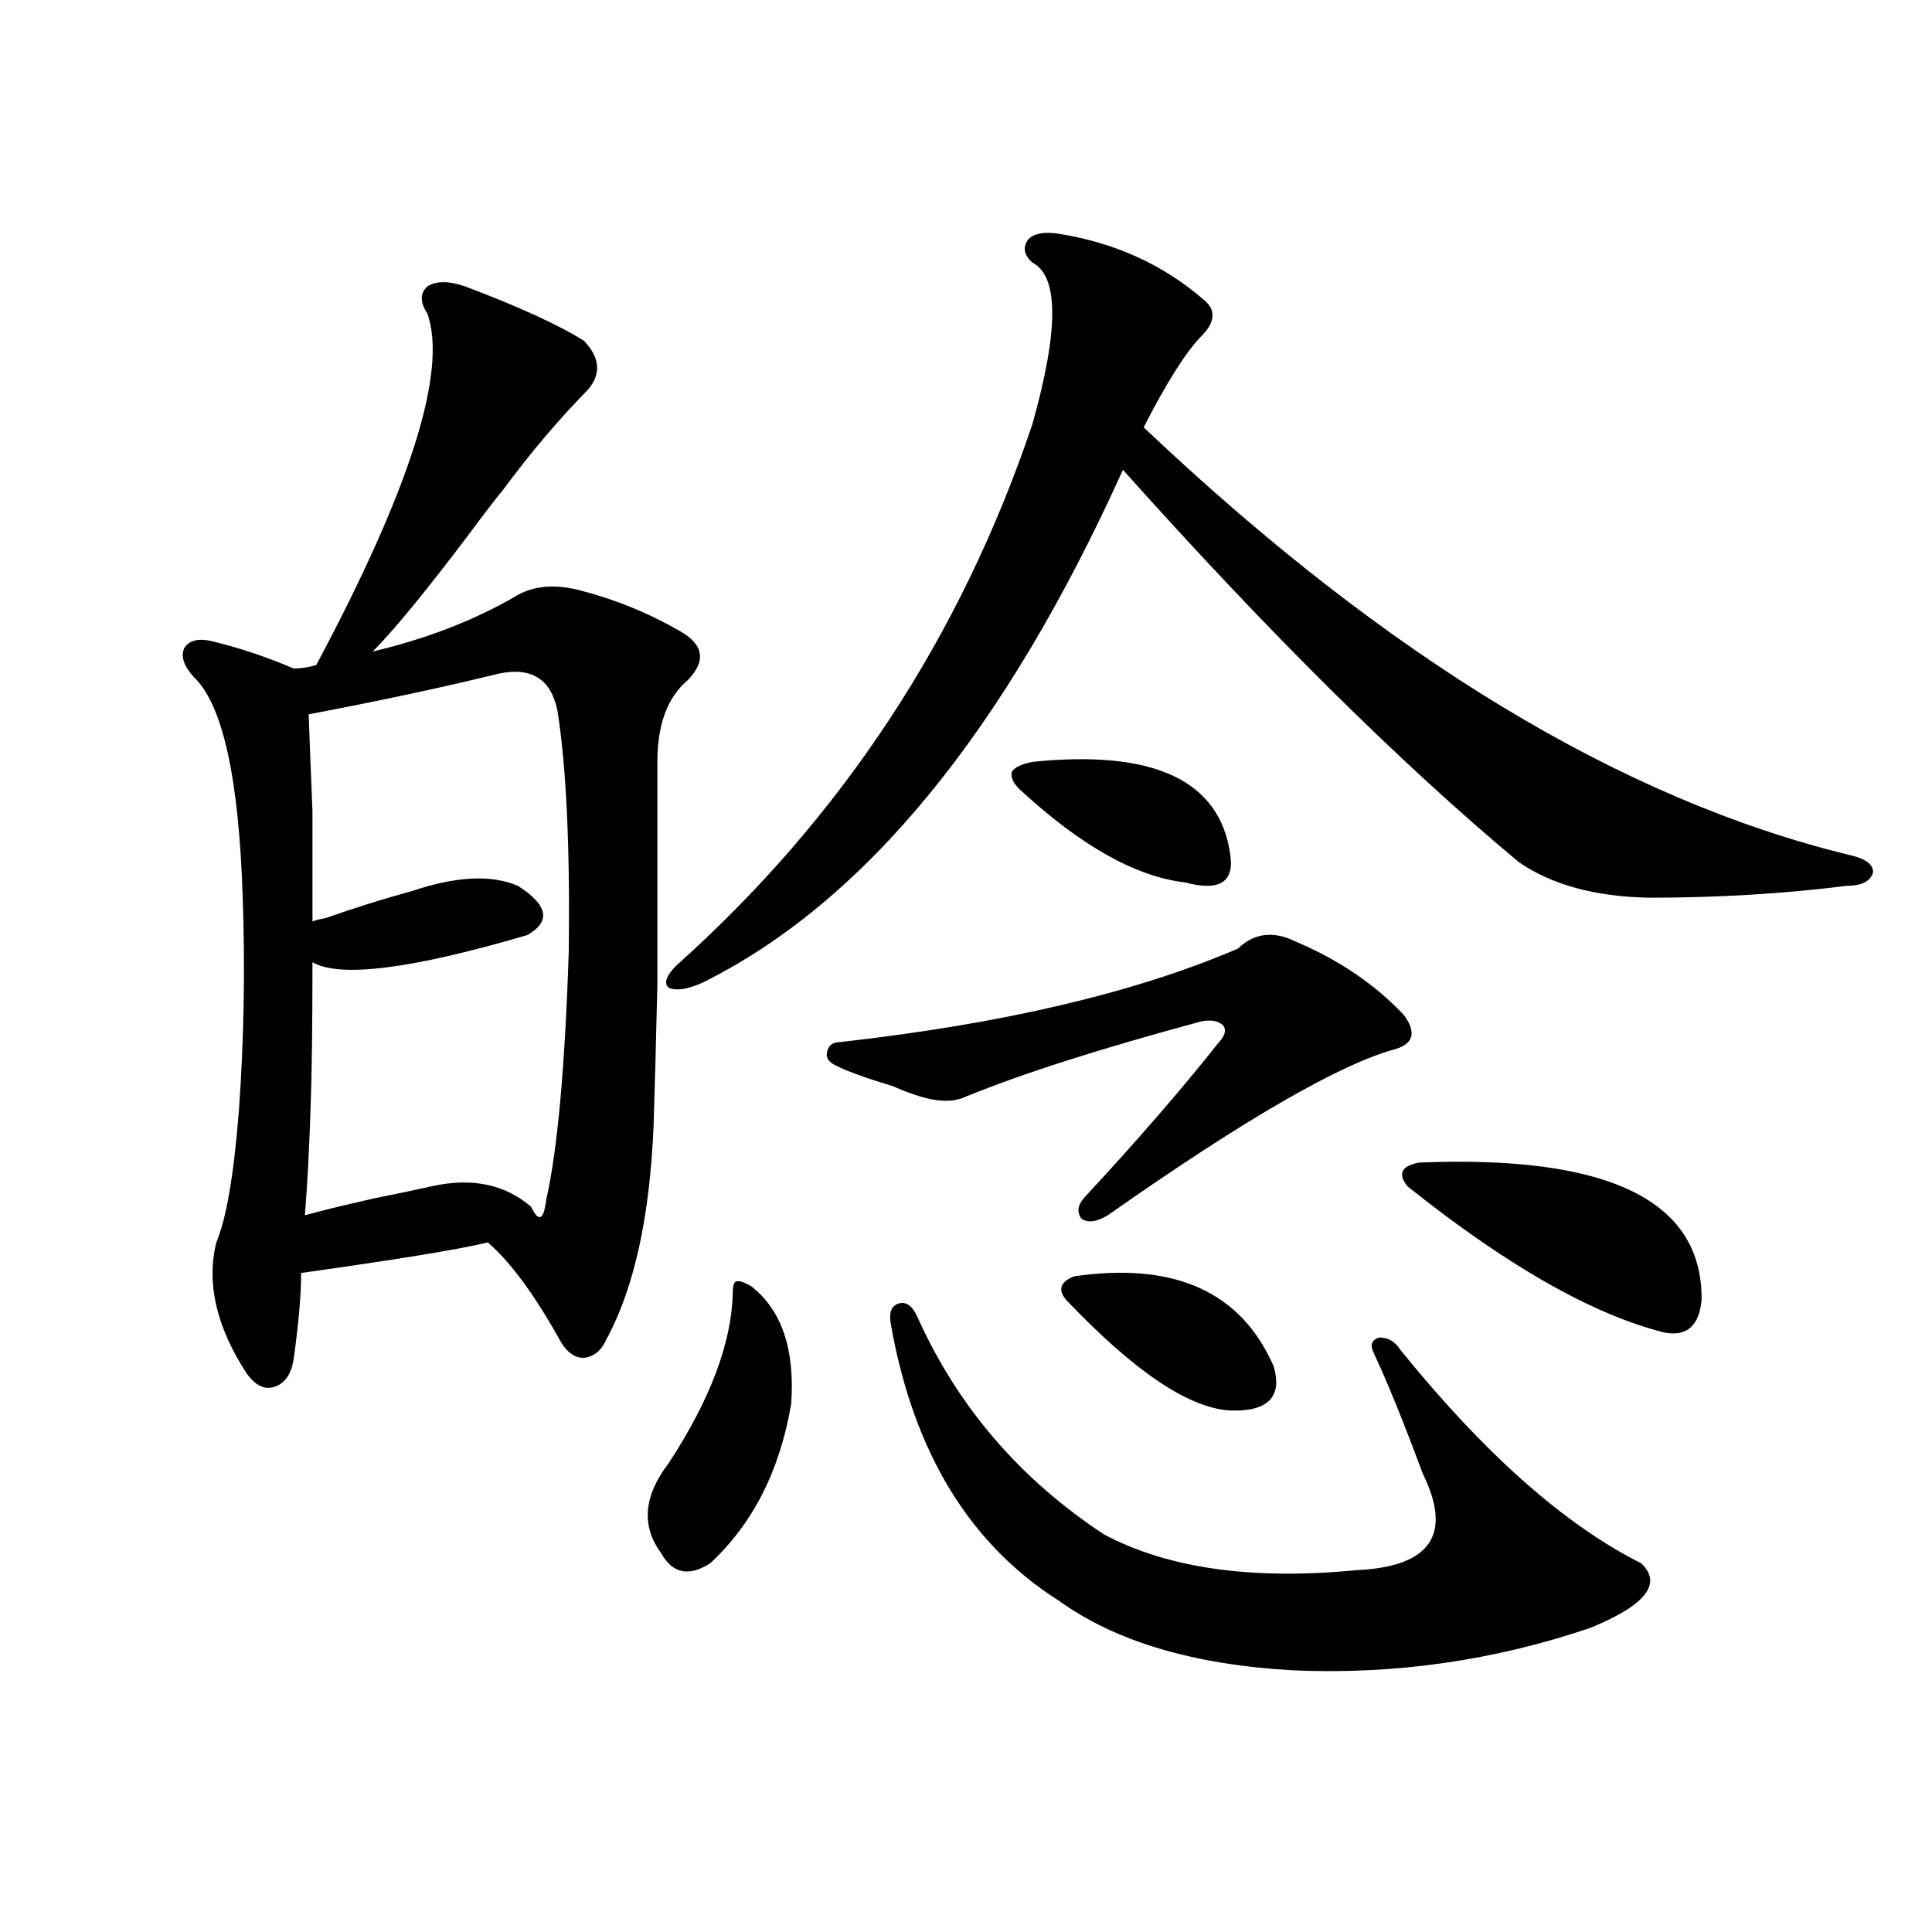 <?xml version="1.0" encoding="utf-8"?>
<!-- Generator: Adobe Illustrator 16.0.0, SVG Export Plug-In . SVG Version: 6.00 Build 0)  -->
<!DOCTYPE svg PUBLIC "-//W3C//DTD SVG 1.1//EN" "http://www.w3.org/Graphics/SVG/1.1/DTD/svg11.dtd">
<svg version="1.1" id="图层_1" xmlns="http://www.w3.org/2000/svg" xmlns:xlink="http://www.w3.org/1999/xlink" x="0px" y="0px"
	 width="1000px" height="1000px" viewBox="0 0 1000 1000" enable-background="new 0 0 1000 1000" xml:space="preserve">
<path d="M240.75,148.246c27.957,10.547,48.444,19.927,61.462,28.125c8.445,8.789,9.101,17.29,1.951,25.488
	c-14.969,15.244-29.603,32.52-43.901,51.855c-3.902,4.697-9.756,12.305-17.561,22.852c-22.118,29.307-38.703,49.521-49.755,60.645
	c27.316-6.44,51.706-15.82,73.169-28.125c9.101-5.85,20.487-7.031,34.146-3.516c18.201,4.697,35.441,11.729,51.706,21.094
	c12.348,7.031,13.658,15.532,3.902,25.488c-10.411,8.789-15.609,22.852-15.609,42.188c0,53.325,0,91.709,0,115.137
	c-0.655,28.125-1.311,52.446-1.951,72.949c-1.951,47.461-10.091,84.375-24.39,110.742c-2.606,5.864-6.509,9.092-11.707,9.668
	c-4.558,0-8.46-2.637-11.707-7.91c-13.658-24.609-26.341-41.885-38.048-51.855c-14.313,3.516-46.508,8.789-96.583,15.82
	c0,11.138-1.311,26.079-3.902,44.824c-1.311,7.622-4.558,12.305-9.756,14.063c-5.213,1.758-10.091-0.576-14.634-7.031
	c-15.609-24.019-20.822-46.582-15.609-67.676c5.198-12.305,9.101-35.156,11.707-68.555c2.592-36.323,3.247-72.949,1.951-109.863
	c-1.951-62.1-10.411-100.195-25.365-114.258c-5.213-5.85-6.829-10.835-4.878-14.941c2.592-4.092,7.47-5.273,14.634-3.516
	c14.299,3.516,28.292,8.213,41.95,14.063c3.902,0,7.805-0.576,11.707-1.758c48.779-91.406,67.956-152.051,57.56-181.934
	c-3.902-5.85-3.902-10.547,0-14.063C225.781,145.321,232.29,145.321,240.75,148.246z M258.311,348.637
	c-28.627,7.031-61.462,14.063-98.534,21.094c0.641,18.169,1.296,34.868,1.951,50.098c0,13.486,0,32.52,0,57.129
	c1.296-0.576,3.567-1.167,6.829-1.758c14.954-5.273,29.908-9.956,44.877-14.063c22.759-7.607,40.975-8.486,54.633-2.637
	c15.609,9.971,17.226,18.457,4.878,25.488c-59.846,17.578-96.918,22.275-111.217,14.063c0,33.398-0.335,58.599-0.976,75.586
	c-0.655,20.518-1.631,38.975-2.927,55.371c8.445-2.334,20.487-5.273,36.097-8.789c11.707-2.334,21.463-4.395,29.268-6.152
	c20.808-4.683,38.048-1.167,51.706,10.547c1.951,4.106,3.567,5.864,4.878,5.273c1.296-0.576,2.271-3.516,2.927-8.789
	c5.854-25.776,9.756-68.843,11.707-129.199c0.641-53.901-1.311-95.21-5.854-123.926
	C285.292,351.576,275.216,345.121,258.311,348.637z M389.039,665.922c15.609,12.305,22.438,32.52,20.487,60.645
	c-5.854,34.58-19.847,62.114-41.95,82.617c-11.066,7.031-19.512,5.273-25.365-5.273c-10.411-14.063-9.115-29.58,3.902-46.582
	c21.463-32.808,32.515-62.1,33.17-87.891c0-4.092,0.641-6.152,1.951-6.152C382.53,662.709,385.137,663.588,389.039,665.922z
	 M548.06,121c29.268,4.697,54.298,16.123,75.12,34.277c6.494,5.273,5.854,11.729-1.951,19.336
	c-7.805,8.213-17.561,23.73-29.268,46.582C717.477,340.15,839.425,413.979,957.806,442.68c7.805,1.758,11.707,4.697,11.707,8.789
	c-1.311,4.697-5.854,7.031-13.658,7.031c-32.529,4.106-66.675,6.152-102.437,6.152c-27.972-0.576-50.41-6.729-67.315-18.457
	c-61.142-50.977-129.433-118.652-204.873-203.027c-61.142,135.352-133.655,223.833-217.556,265.43
	c-7.805,3.516-13.658,4.395-17.561,2.637c-2.606-2.334-1.311-6.152,3.902-11.426c85.852-76.753,147.313-170.205,184.386-280.371
	c13.658-48.628,13.658-76.465,0-83.496c-4.558-4.092-5.213-8.198-1.951-12.305C535.697,120.712,540.896,119.833,548.06,121z
	 M670.983,487.504c22.104,9.38,40.64,21.973,55.608,37.793c6.494,8.789,5.198,14.653-3.902,17.578
	c-28.627,7.622-78.382,36.338-149.265,86.133c-5.854,3.516-10.411,4.106-13.658,1.758c-2.606-3.516-1.951-7.319,1.951-11.426
	c26.661-28.701,49.755-55.371,69.267-79.98c3.247-3.516,3.902-6.44,1.951-8.789c-2.606-2.334-6.509-2.925-11.707-1.758
	c-52.041,14.063-92.36,26.958-120.973,38.672c-7.164,3.516-16.92,2.939-29.268-1.758c-1.951-0.576-4.878-1.758-8.78-3.516
	c-13.658-4.092-23.414-7.607-29.268-10.547c-3.902-1.758-5.533-4.092-4.878-7.031c0.641-3.516,2.927-5.273,6.829-5.273
	c83.9-9.365,152.512-25.488,205.849-48.34C649.186,482.821,659.276,481.654,670.983,487.504z M474.891,681.742
	c20.808,46.294,53.002,83.799,96.583,112.5c33.17,17.578,76.736,23.73,130.729,18.457c38.368-1.758,49.755-18.457,34.146-50.098
	c-9.756-26.367-18.216-47.158-25.365-62.402c-1.951-4.092-0.976-6.729,2.927-7.91c4.543,0,8.125,2.061,10.731,6.152
	c43.566,53.916,85.196,90.83,124.875,110.742c11.052,10.547,2.271,21.671-26.341,33.398
	c-50.09,16.988-101.461,24.308-154.143,21.973c-51.386-2.938-91.705-14.941-120.973-36.035
	c-46.188-29.292-75.12-76.753-86.827-142.383c-1.311-6.44,0-10.244,3.902-11.426C469.037,673.544,472.284,675.893,474.891,681.742z
	 M534.401,394.34c63.078-6.44,97.224,9.668,102.437,48.34c1.951,14.063-5.854,18.76-23.414,14.063
	c-25.365-2.925-53.657-18.745-84.876-47.461c-3.902-3.516-5.533-6.729-4.878-9.668C524.966,397.279,528.548,395.521,534.401,394.34z
	 M555.864,660.648c52.026-7.607,86.492,7.91,103.412,46.582c4.543,15.82-2.927,23.442-22.438,22.852
	c-21.463-1.167-49.755-20.215-84.876-57.129C547.404,667.68,548.7,663.588,555.864,660.648z M734.396,601.762
	c98.199-4.092,146.979,19.639,146.338,71.191c-1.311,13.486-7.805,19.048-19.512,16.699c-37.072-9.365-81.309-34.565-132.68-75.586
	C723.33,607.626,725.281,603.52,734.396,601.762z"/>
</svg>
